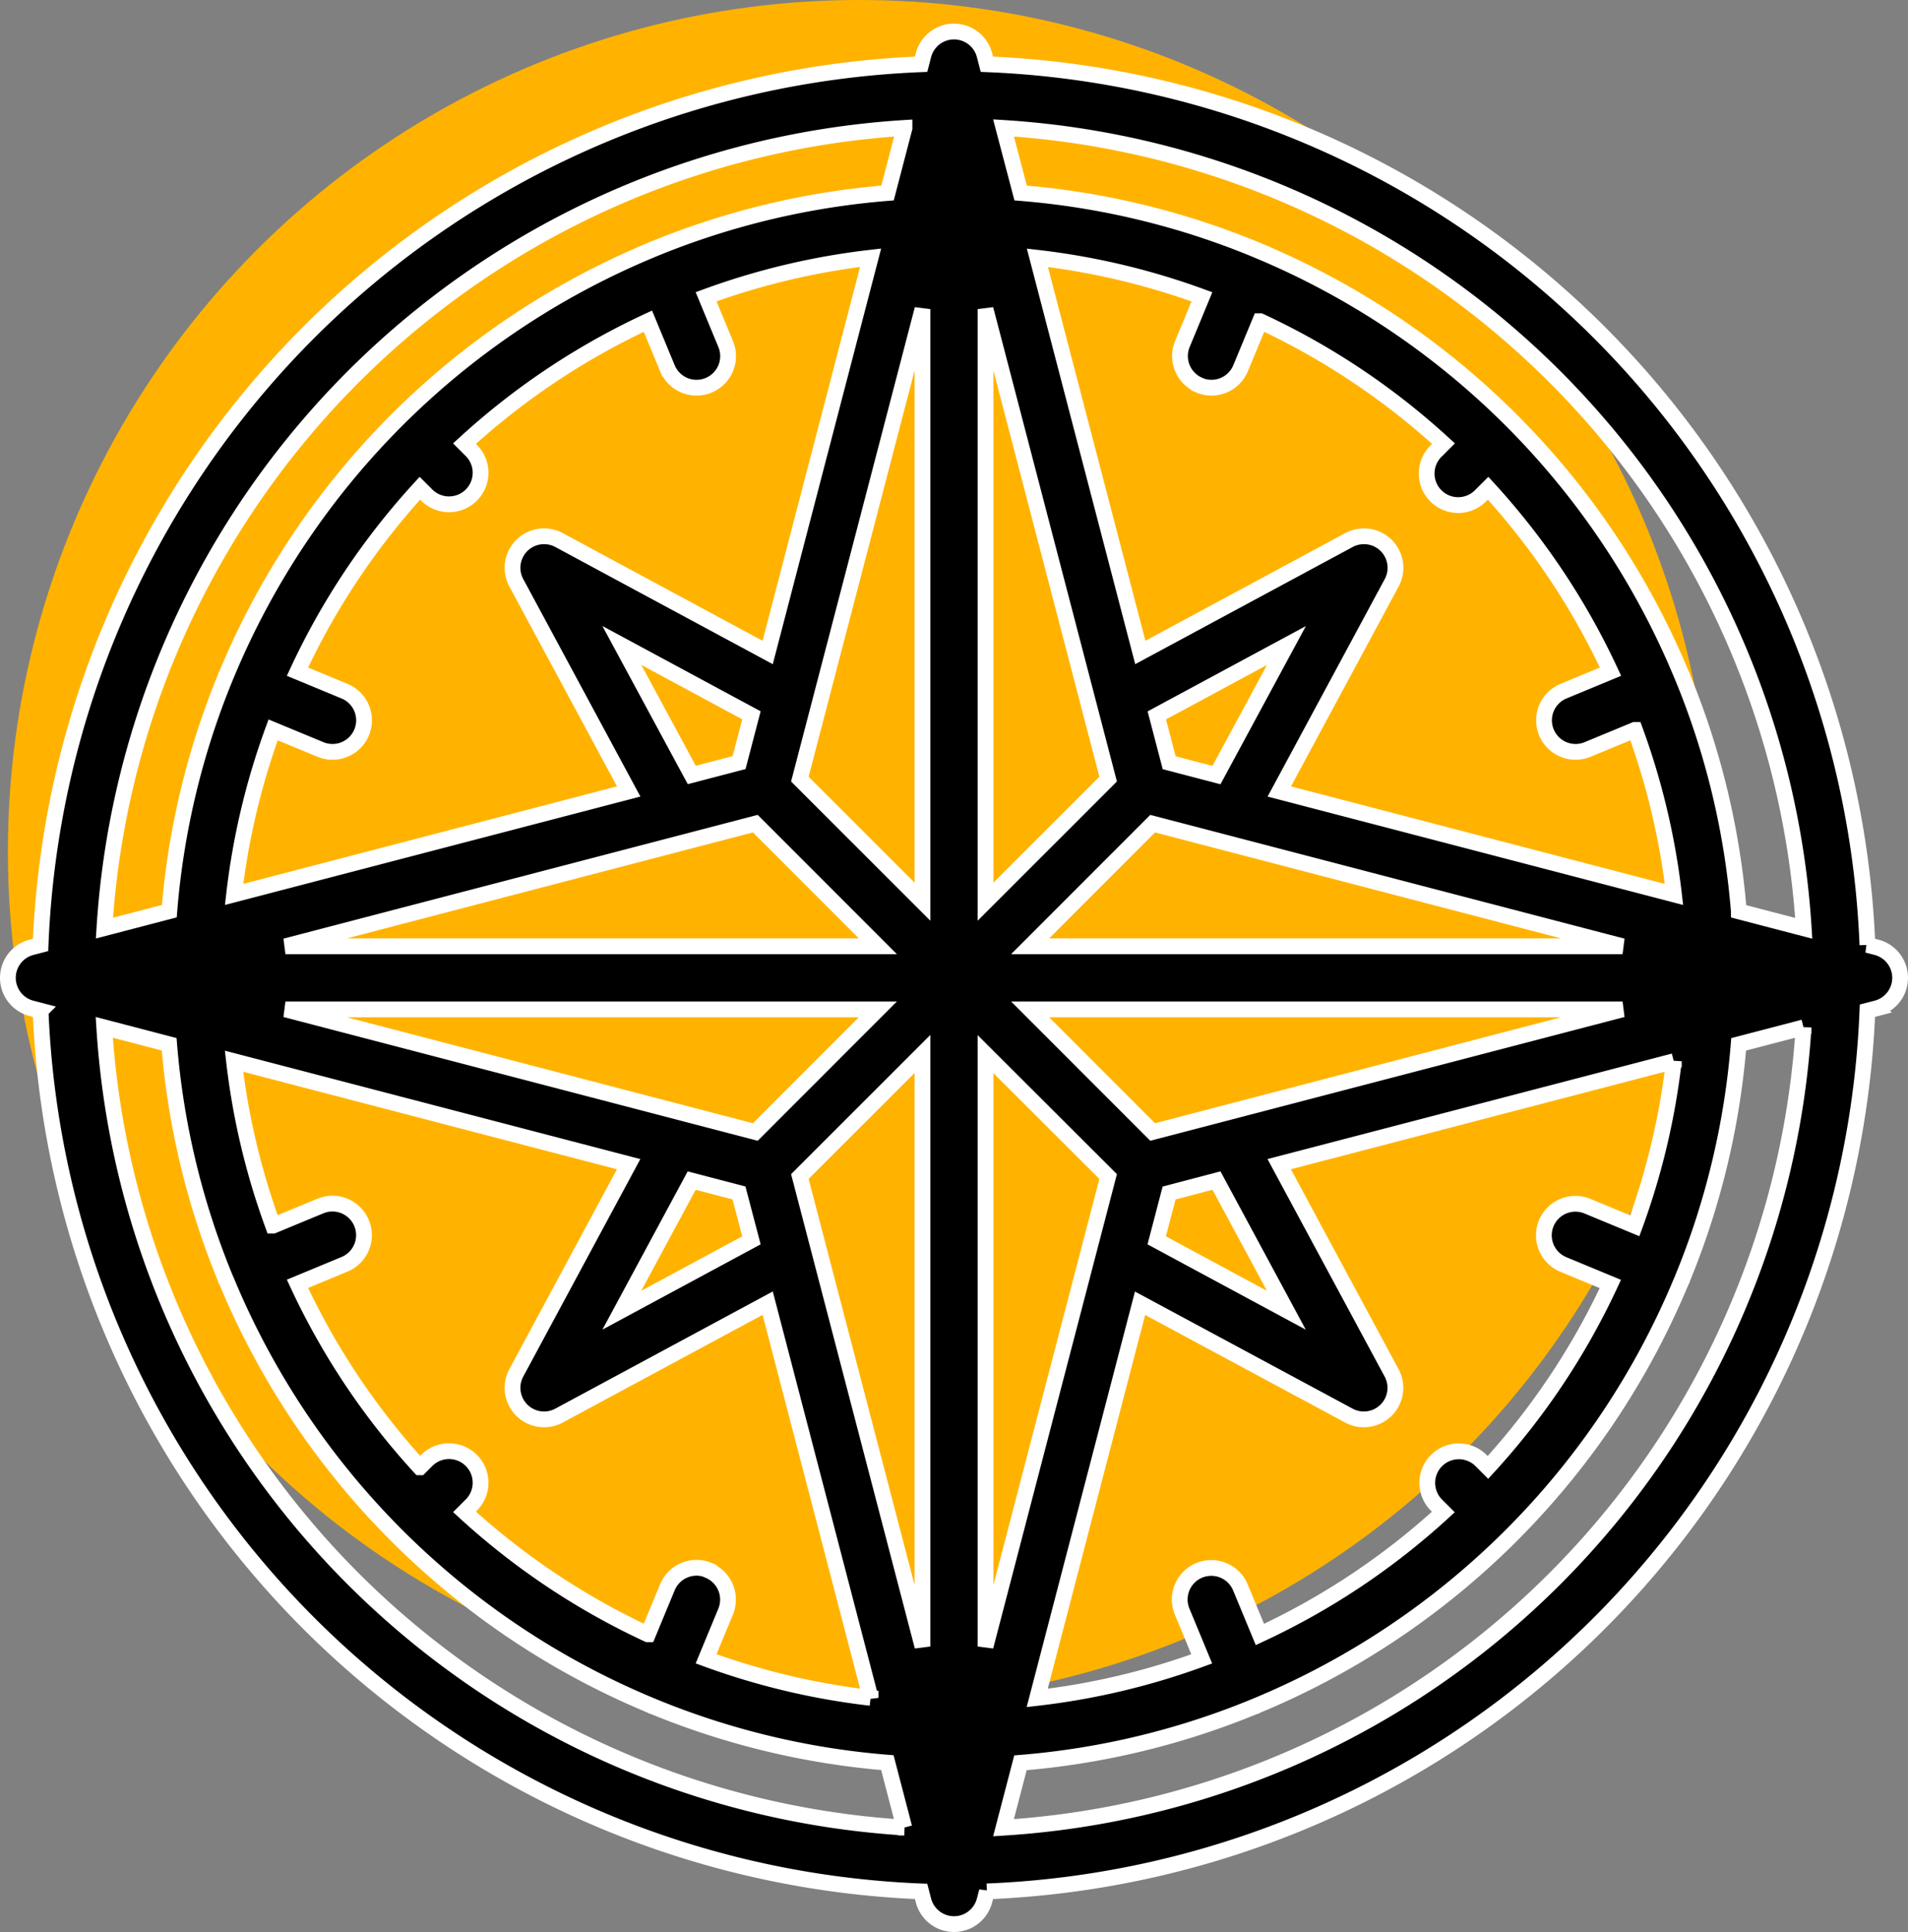 <svg xmlns="http://www.w3.org/2000/svg" width="60.502" height="61.252" viewBox="0 0 60.502 61.252"><rect x="0" y="0" width="60.502" height="61.252" fill="#808080" stroke="none"/><defs><style>.a{fill:#ffb300;}.b{stroke:#fff;stroke-width:0.5px;}</style></defs><g transform="translate(0.251 1.001)"><circle class="a" cx="27" cy="27" r="27" transform="translate(-0.001 -1.001)"/><g transform="translate(-1 -1)"><path class="b" d="M1.748,31.968l.288.075A29.107,29.107,0,0,0,29.957,59.964l.075.288a1,1,0,0,0,1.936,0l.075-.288A29.107,29.107,0,0,0,59.964,32.043l.288-.075a1,1,0,0,0,0-1.936l-.288-.075A29.107,29.107,0,0,0,32.043,2.036l-.075-.288a1,1,0,0,0-1.936,0l-.075.288A29.107,29.107,0,0,0,2.036,29.957l-.288.075a1,1,0,0,0,0,1.936ZM32.57,57.945l.537-2.058A24.7,24.7,0,0,0,40.538,54.1a.049.049,0,0,0,.029-.006.192.192,0,0,1,.028-.018A24.912,24.912,0,0,0,54.067,40.609c.007-.014.018-.025.024-.04s0-.019.006-.029a24.719,24.719,0,0,0,1.784-7.431l2.058-.537A27.119,27.119,0,0,1,32.57,57.945Zm6.211-45.731a1,1,0,0,0,1.307-.541l.618-1.491a22.8,22.8,0,0,1,5.816,3.882l-.229.229a1,1,0,1,0,1.414,1.414l.229-.229a22.807,22.807,0,0,1,3.882,5.816l-1.491.618a1,1,0,0,0,.765,1.848l1.5-.621a22.7,22.7,0,0,1,1.238,5.217L41.315,25.092l3.565-6.618a1,1,0,0,0-1.354-1.354l-6.618,3.565L33.644,8.172A22.723,22.723,0,0,1,38.861,9.41l-.621,1.5a1,1,0,0,0,.541,1.3Zm.542,12.358-1.5-.392-.392-1.5,4.11-2.215ZM37.3,26.112l2.273.593.027.007L52.2,30H33.414ZM52.2,32,37.3,35.888,33.414,32ZM39.323,37.428l2.215,4.11-4.11-2.215.392-1.5Zm4.2,7.452a1,1,0,0,0,1.354-1.354l-3.565-6.618,12.513-3.264a22.723,22.723,0,0,1-1.238,5.217l-1.5-.621a1,1,0,1,0-.765,1.848l1.491.618a22.8,22.8,0,0,1-3.882,5.816l-.229-.229a1,1,0,0,0-1.414,1.414l.229.229A22.807,22.807,0,0,1,40.7,51.818l-.618-1.491a1,1,0,1,0-1.848.765l.621,1.5a22.7,22.7,0,0,1-5.217,1.238L36.9,41.317ZM57.945,29.43l-2.058-.537A24.711,24.711,0,0,0,54.1,21.461a.048.048,0,0,0-.006-.028.254.254,0,0,1-.018-.027A24.919,24.919,0,0,0,40.6,7.926c-.01,0-.016-.014-.027-.018s-.019,0-.029-.006a24.719,24.719,0,0,0-7.431-1.784L32.57,4.055A27.119,27.119,0,0,1,57.945,29.43ZM32,9.8l3.888,14.9L32,28.586Zm0,23.619L35.888,37.3,32,52.2ZM30,52.2,26.112,37.3,30,33.414Zm-6.781-2.419a1,1,0,0,0-1.307.541l-.618,1.491a22.8,22.8,0,0,1-5.816-3.882l.229-.229a1,1,0,0,0-1.414-1.414l-.229.229a22.807,22.807,0,0,1-3.882-5.816l1.491-.618a1,1,0,1,0-.765-1.848l-1.5.621A22.7,22.7,0,0,1,8.17,33.644l12.513,3.264L17.12,43.526a1,1,0,0,0,1.354,1.354l6.618-3.565,3.264,12.513a22.723,22.723,0,0,1-5.217-1.238l.621-1.5a1,1,0,0,0-.541-1.3ZM11.673,21.912l-1.491-.618a22.8,22.8,0,0,1,3.882-5.816l.229.229a1,1,0,0,0,1.414-1.414l-.229-.229a22.807,22.807,0,0,1,5.816-3.882l.618,1.491a1,1,0,1,0,1.848-.765l-.621-1.5A22.7,22.7,0,0,1,28.356,8.17L25.092,20.685,18.474,17.12a1,1,0,0,0-1.354,1.354l3.565,6.618L8.172,28.356A22.723,22.723,0,0,1,9.41,23.139l1.5.621a1,1,0,1,0,.765-1.848ZM9.8,32H28.586L24.7,35.888Zm14.777,7.323-4.11,2.215,2.215-4.11,1.5.392ZM9.8,30l12.6-3.288.027-.007,2.273-.593L28.586,30Zm10.667-9.538,4.11,2.215-.392,1.5-1.5.392ZM30,9.8V28.586L26.112,24.7Zm-.57-5.74-.537,2.058A24.711,24.711,0,0,0,21.461,7.9a.048.048,0,0,0-.028.006.192.192,0,0,1-.028.018A24.922,24.922,0,0,0,7.926,21.4c0,.01-.014.016-.018.027s0,.019-.006.029a24.719,24.719,0,0,0-1.784,7.431l-2.058.537A27.119,27.119,0,0,1,29.43,4.055ZM6.113,33.107A24.711,24.711,0,0,0,7.9,40.539a.048.048,0,0,0,.006.028.406.406,0,0,0,.025.041A24.906,24.906,0,0,0,21.4,54.074c.01.005.016.014.027.018s.02,0,.03.006a24.713,24.713,0,0,0,7.43,1.784l.537,2.058A27.119,27.119,0,0,1,4.055,32.57Z"/></g></g></svg>